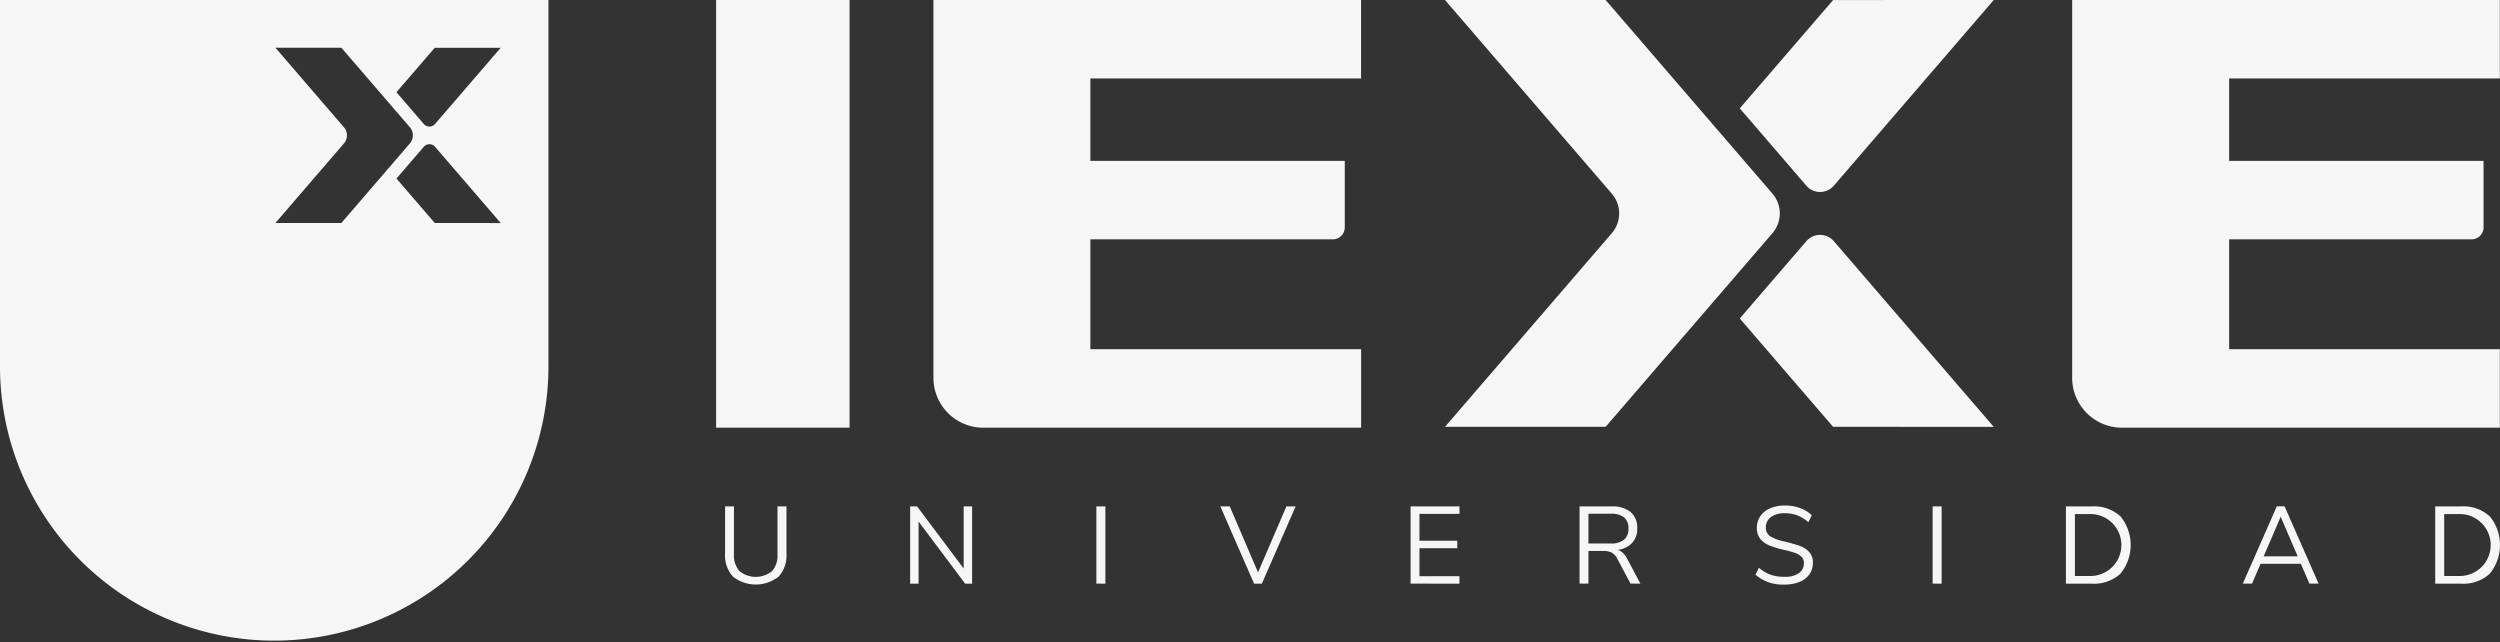 <svg xmlns="http://www.w3.org/2000/svg" width="179.999" height="46.229" viewBox="0 0 179.999 46.229"><rect x="0" y="0" width="179.999" height="46.229" fill="#333333" stroke="none"/><defs><style>.a{fill:#f6f6f6;}</style></defs><g transform="translate(-2895.628 -326.369)"><g transform="translate(2947.834 362.762)"><path class="a" d="M3035.135,428.453a2.286,2.286,0,0,1-.561-1.673V423.4h.639v3.44a1.691,1.691,0,0,0,.4,1.223,1.873,1.873,0,0,0,2.34,0,1.7,1.7,0,0,0,.394-1.223V423.4h.647v3.385a2.279,2.279,0,0,1-.564,1.669,2.664,2.664,0,0,1-3.294,0Z" transform="translate(-3034.574 -423.332)"/><path class="a" d="M3073.895,423.4h.607v5.563h-.5l-3.354-4.474v4.474h-.607V423.4h.5l3.354,4.473Z" transform="translate(-3056.717 -423.332)"/><path class="a" d="M3105.723,428.958V423.4h.647v5.563Z" transform="translate(-3078.99 -423.332)"/><path class="a" d="M3134.232,423.4h.663l-2.43,5.563h-.56l-2.43-5.563h.678l2.036,4.75Z" transform="translate(-3093.817 -423.332)"/><path class="a" d="M3165.93,428.958V423.4h3.519v.537h-2.88v1.933h2.722v.537h-2.722v2.02h2.88v.537Z" transform="translate(-3116.575 -423.332)"/><path class="a" d="M3202.691,428.958h-.71l-.946-1.783a1.035,1.035,0,0,0-.406-.446,1.38,1.38,0,0,0-.636-.122h-1.041v2.351h-.639V423.4h2.288a2.1,2.1,0,0,1,1.385.4,1.463,1.463,0,0,1,.478,1.184,1.481,1.481,0,0,1-.367,1.045,1.716,1.716,0,0,1-1.045.5.939.939,0,0,1,.375.213,1.516,1.516,0,0,1,.3.4Zm-2.146-2.888a1.474,1.474,0,0,0,.967-.269,1,1,0,0,0,.32-.813.972.972,0,0,0-.316-.8,1.5,1.5,0,0,0-.971-.26h-1.593v2.138Z" transform="translate(-3136.791 -423.332)"/><path class="a" d="M3232.017,428.214l.252-.5a2.651,2.651,0,0,0,.84.5,3.026,3.026,0,0,0,1,.15,1.752,1.752,0,0,0,1.033-.26.85.85,0,0,0,.363-.734.607.607,0,0,0-.174-.449,1.216,1.216,0,0,0-.458-.276,6.917,6.917,0,0,0-.765-.213,7.414,7.414,0,0,1-1.061-.315,1.652,1.652,0,0,1-.671-.473,1.217,1.217,0,0,1-.257-.805,1.462,1.462,0,0,1,.249-.84,1.613,1.613,0,0,1,.71-.568,2.657,2.657,0,0,1,1.07-.2,3.149,3.149,0,0,1,1.077.181,2.336,2.336,0,0,1,.848.521l-.245.5a2.717,2.717,0,0,0-.8-.493,2.463,2.463,0,0,0-.879-.154,1.671,1.671,0,0,0-1.014.272.894.894,0,0,0-.367.762.706.706,0,0,0,.323.631,3.08,3.08,0,0,0,.979.363q.717.174,1.128.32a1.694,1.694,0,0,1,.682.438,1.1,1.1,0,0,1,.272.781,1.409,1.409,0,0,1-.248.829,1.589,1.589,0,0,1-.715.548,2.815,2.815,0,0,1-1.088.193A3,3,0,0,1,3232.017,428.214Z" transform="translate(-3157.831 -423.227)"/><path class="a" d="M3265.973,428.958V423.4h.647v5.563Z" transform="translate(-3179.029 -423.332)"/><path class="a" d="M3291.509,423.4h1.87a2.81,2.81,0,0,1,2.063.722,3.265,3.265,0,0,1,0,4.115,2.8,2.8,0,0,1-2.063.726h-1.87Zm1.831,5.01a2.23,2.23,0,0,0,0-4.458h-1.184v4.458Z" transform="translate(-3194.97 -423.332)"/><path class="a" d="M3330.2,428.958l-.616-1.428h-2.9l-.616,1.428h-.663l2.446-5.563h.561l2.446,5.563Zm-3.291-1.965h2.446l-1.224-2.848Z" transform="translate(-3216.129 -423.332)"/><path class="a" d="M3362.279,423.4h1.87a2.811,2.811,0,0,1,2.064.722,3.265,3.265,0,0,1,0,4.115,2.8,2.8,0,0,1-2.064.726h-1.87Zm1.831,5.01a2.23,2.23,0,0,0,0-4.458h-1.184v4.458Z" transform="translate(-3239.15 -423.332)"/></g><path class="a" d="M3042.461,357.162h-9.608V326.369h9.608Zm36.828-25.141v-5.651H3048.5v27.205a3.588,3.588,0,0,0,3.588,3.587h27.205V351.51H3059.8V343.6h17.458a.858.858,0,0,0,.858-.859v-4.792H3059.8V332.02Zm81.992,0v-5.651h-30.793v27.205a3.587,3.587,0,0,0,3.587,3.587h27.206V351.51h-19.49V343.6h17.458a.859.859,0,0,0,.859-.859v-4.792h-18.317V332.02Zm-64.382-5.651h-11.566l12.014,13.949a2.172,2.172,0,0,1,0,2.835L3085.334,357.1H3096.9l12.011-13.945a2.179,2.179,0,0,0,0-2.843Zm27.943,0-11.512,13.366a1.307,1.307,0,0,1-1.982,0l-4.792-5.564,6.72-7.8ZM3113.276,357.1l-6.72-7.8,4.792-5.564a1.307,1.307,0,0,1,1.982,0l11.512,13.366Z" transform="translate(-85.665 0)"/><path class="a" d="M2895.628,326.369v26.352a19.744,19.744,0,1,0,39.488.058v-26.41Zm19.83,16.055,4.933-5.728a.891.891,0,0,0,0-1.164l-4.933-5.727h4.749l4.931,5.725a.894.894,0,0,1,0,1.167l-4.931,5.726Zm11.473,0-2.759-3.2,1.968-2.284a.537.537,0,0,1,.814,0l4.726,5.488Zm.022-7.131a.537.537,0,0,1-.814,0l-1.968-2.284,2.759-3.2h4.749Z" transform="translate(0 0)"/></g></svg>